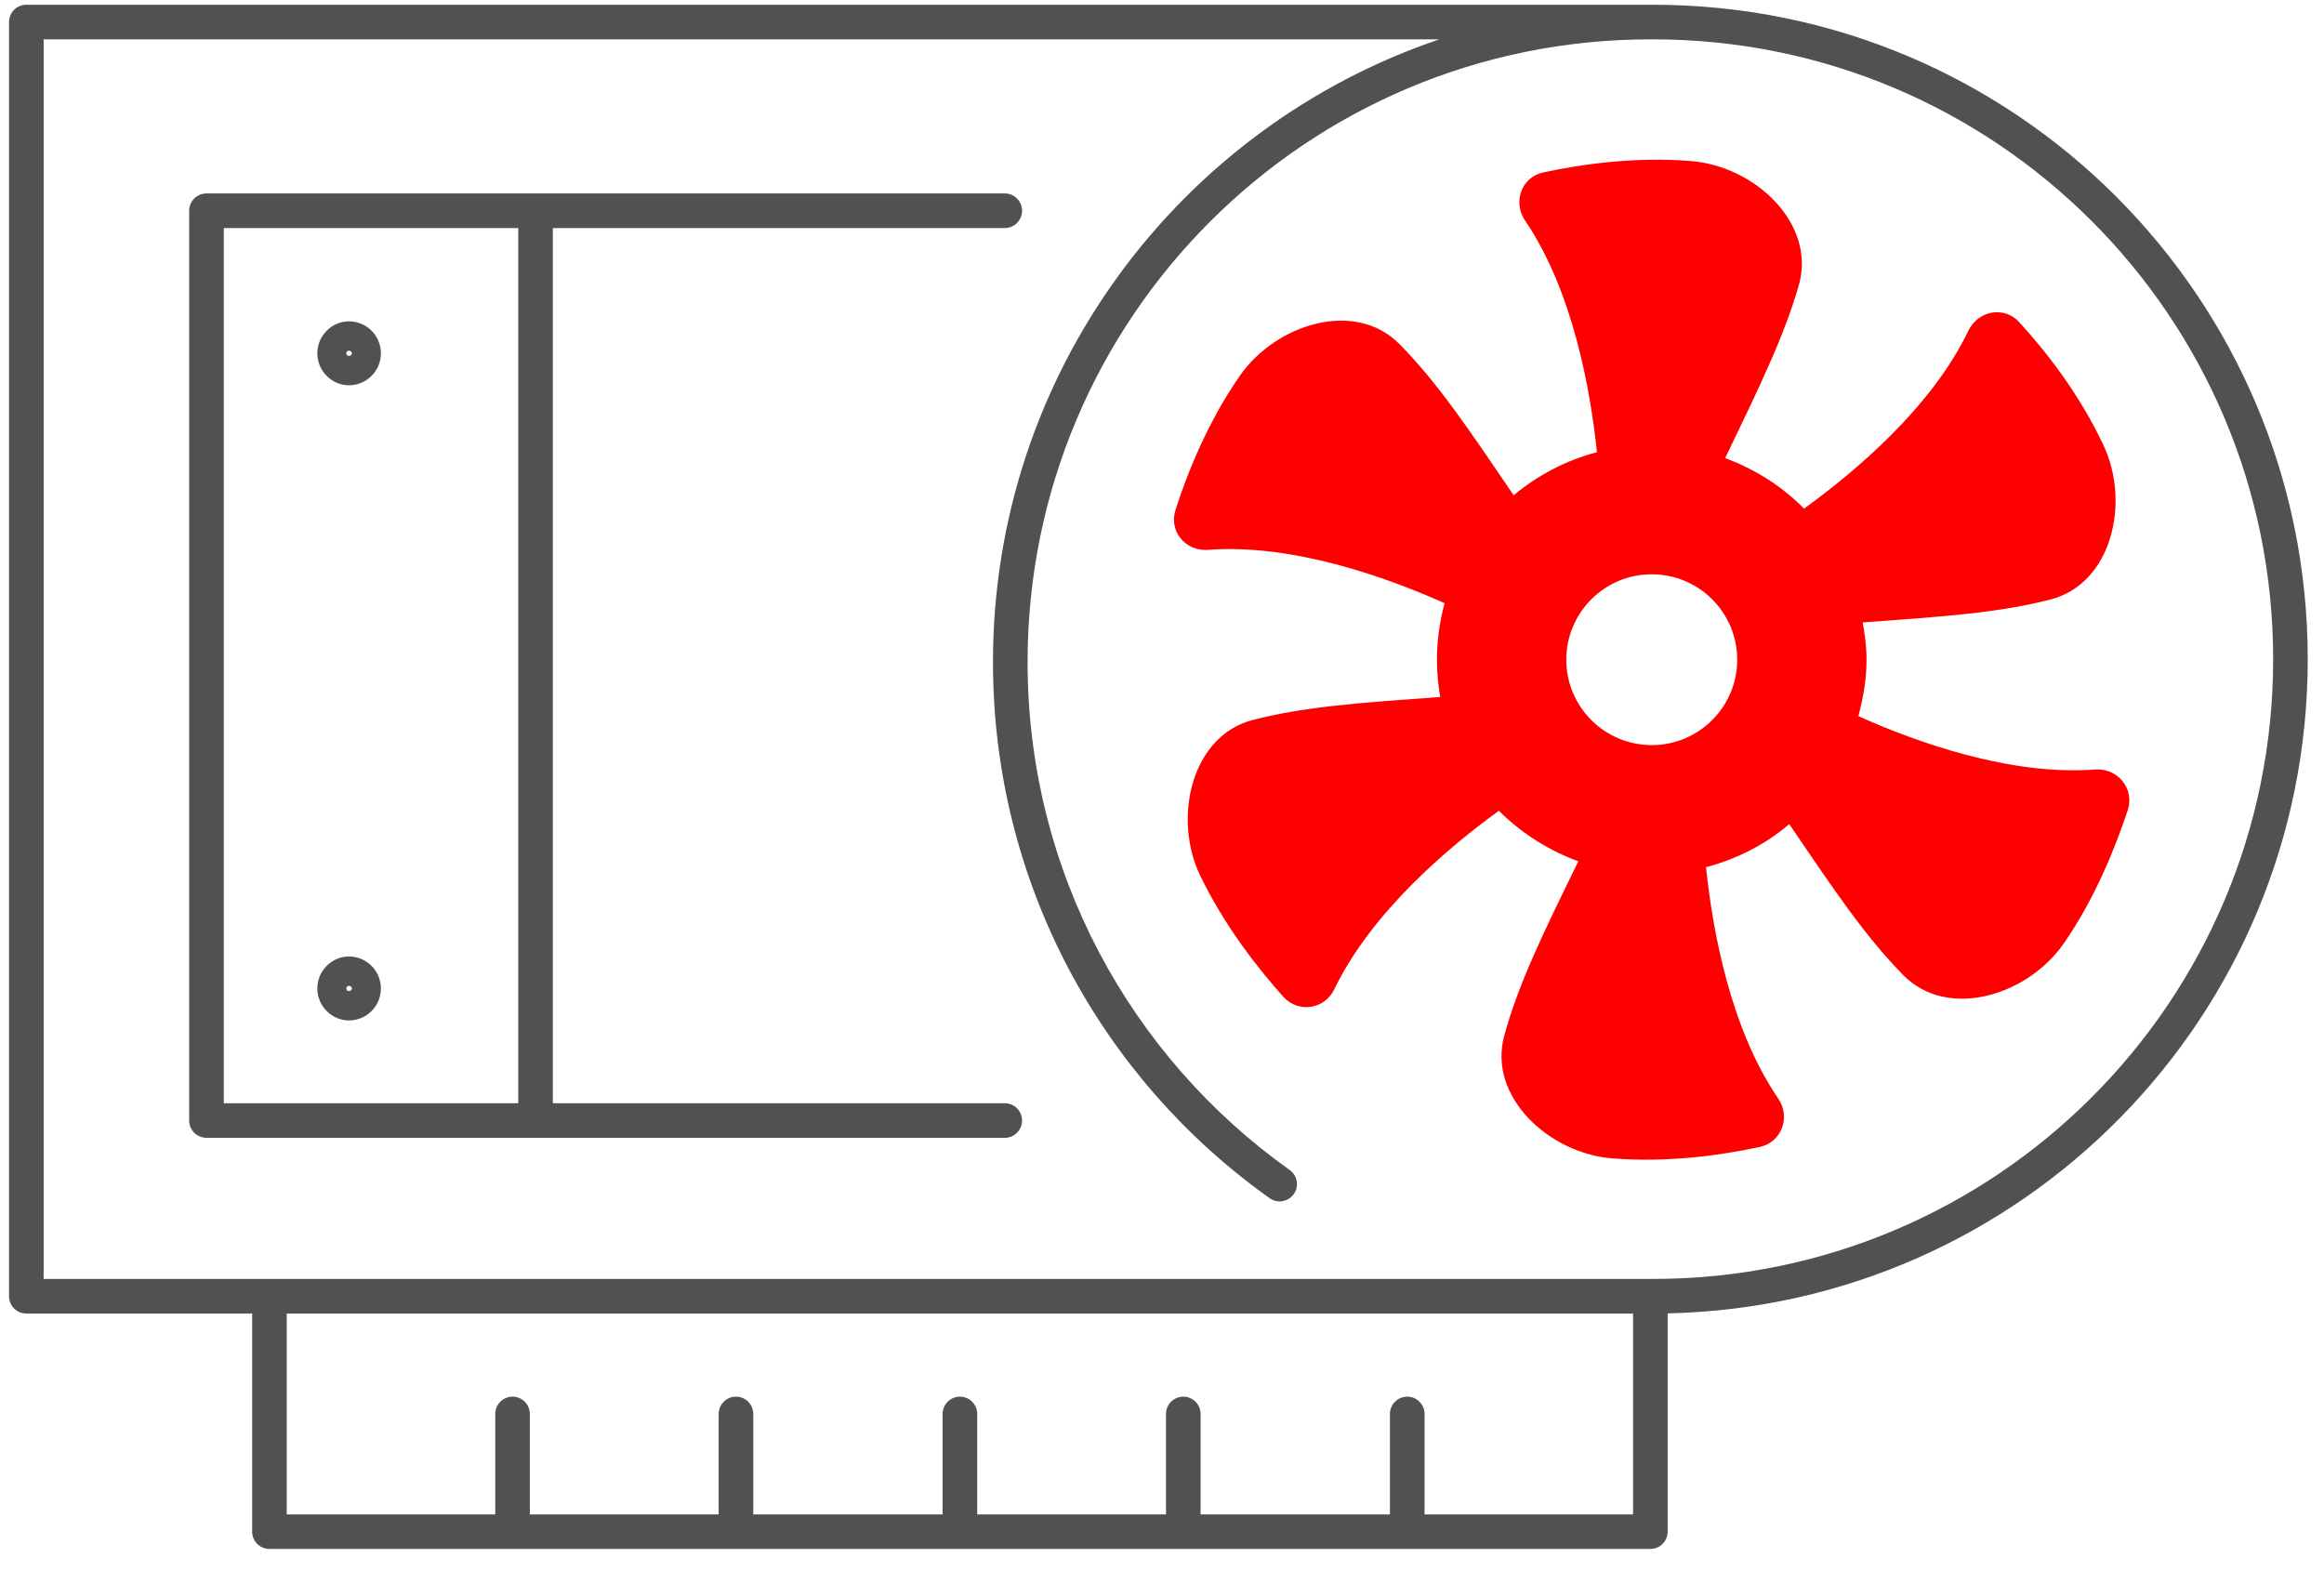 <?xml version="1.0" encoding="UTF-8" standalone="no"?>
<!DOCTYPE svg PUBLIC "-//W3C//DTD SVG 1.1//EN" "http://www.w3.org/Graphics/SVG/1.1/DTD/svg11.dtd">
<svg width="100%" height="100%" viewBox="0 0 71 48" version="1.1" xmlns="http://www.w3.org/2000/svg" xmlns:xlink="http://www.w3.org/1999/xlink" xml:space="preserve" xmlns:serif="http://www.serif.com/" style="fill-rule:evenodd;clip-rule:evenodd;stroke-linejoin:round;stroke-miterlimit:2;">
    <g transform="matrix(1.674,0,0,1.674,-3111.64,-1635.86)">
        <g transform="matrix(0.597,0,0,0.597,1858.97,977.303)">
            <path d="M7.432,40.01L0.529,40.01C0.237,40.01 0,39.773 0,39.481L0,0.529C0,0.237 0.237,-0 0.529,-0L50.259,-0C61.314,-0 70.271,8.957 70.271,20.007C70.271,30.909 61.553,39.768 50.704,40.005L50.704,46.678C50.704,46.97 50.467,47.207 50.175,47.207L7.961,47.207C7.669,47.207 7.432,46.97 7.432,46.678L7.432,40.01ZM43.722,1.058L1.058,1.058L1.058,38.952L50.259,38.952C60.729,38.952 69.214,30.473 69.214,20.007C69.214,9.542 60.73,1.058 50.259,1.058L50.175,1.058C39.654,1.058 31.137,9.582 31.137,20.096C31.137,26.503 34.296,32.172 39.15,35.622C39.388,35.791 39.443,36.121 39.274,36.359C39.105,36.597 38.775,36.653 38.537,36.484C33.414,32.843 30.079,26.859 30.079,20.096C30.079,11.254 35.786,3.745 43.722,1.058ZM49.646,40.01L8.489,40.01C8.489,41.468 8.489,46.15 8.489,46.15L14.864,46.15L14.864,43.08C14.864,42.788 15.101,42.551 15.393,42.551C15.684,42.551 15.921,42.788 15.921,43.08L15.921,46.15L21.693,46.15L21.693,43.08C21.693,42.788 21.93,42.551 22.222,42.551C22.514,42.551 22.751,42.788 22.751,43.08L22.751,46.15L28.539,46.15L28.539,43.08C28.539,42.788 28.776,42.551 29.068,42.551C29.36,42.551 29.597,42.788 29.597,43.08L29.597,46.15L35.368,46.15L35.368,43.08C35.368,42.788 35.605,42.551 35.897,42.551C36.189,42.551 36.426,42.788 36.426,43.08L36.426,46.15L42.214,46.15L42.214,43.08C42.214,42.788 42.451,42.551 42.743,42.551C43.035,42.551 43.272,42.788 43.272,43.08L43.272,46.15L49.646,46.15L49.646,40.01ZM30.44,34.638L6.036,34.638C5.744,34.638 5.507,34.402 5.507,34.11L5.507,6.297C5.507,6.005 5.744,5.768 6.036,5.768L30.44,5.768C30.732,5.768 30.969,6.005 30.969,6.297C30.969,6.589 30.732,6.826 30.44,6.826L16.624,6.826L16.624,33.581L30.44,33.581C30.732,33.581 30.969,33.818 30.969,34.11C30.969,34.401 30.732,34.638 30.44,34.638ZM15.567,6.826L6.565,6.826L6.565,33.581L15.567,33.581L15.567,6.826ZM11.368,30.072C11.368,30.611 10.934,31.05 10.388,31.05C9.873,31.05 9.424,30.616 9.424,30.072C9.424,29.528 9.873,29.095 10.388,29.095C10.933,29.095 11.368,29.533 11.368,30.072ZM10.311,30.072C10.311,30.116 10.344,30.152 10.388,30.152C10.434,30.152 10.481,30.121 10.481,30.072C10.481,30.023 10.434,29.992 10.388,29.992C10.344,29.992 10.311,30.029 10.311,30.072ZM11.368,10.655C11.368,11.194 10.933,11.633 10.388,11.633C9.873,11.633 9.424,11.2 9.424,10.655C9.424,10.112 9.873,9.678 10.388,9.678C10.934,9.678 11.368,10.117 11.368,10.655ZM10.311,10.655C10.311,10.699 10.344,10.736 10.388,10.736C10.434,10.736 10.481,10.704 10.481,10.655C10.481,10.607 10.434,10.575 10.388,10.575C10.344,10.575 10.311,10.612 10.311,10.655Z" style="fill:rgb(81,81,81);"/>
        </g>
        <path d="M1888.95,990.815C1888.09,990.815 1887.39,990.117 1887.39,989.256C1887.39,988.395 1888.09,987.697 1888.95,987.697C1889.81,987.697 1890.51,988.395 1890.51,989.256C1890.51,990.117 1889.81,990.815 1888.95,990.815ZM1897.04,991.26C1895.49,991.378 1893.77,990.757 1892.72,990.286C1892.81,989.957 1892.87,989.613 1892.87,989.256C1892.87,989.024 1892.84,988.797 1892.8,988.576C1894.28,988.468 1895.28,988.402 1896.23,988.156C1897.35,987.867 1897.69,986.38 1897.19,985.334C1896.75,984.397 1896.13,983.612 1895.66,983.1C1895.39,982.796 1894.91,982.88 1894.73,983.249C1894.06,984.65 1892.66,985.825 1891.73,986.499C1891.33,986.092 1890.83,985.777 1890.29,985.577C1890.93,984.246 1891.37,983.348 1891.64,982.4C1891.94,981.285 1890.83,980.25 1889.67,980.156C1888.64,980.071 1887.65,980.217 1886.97,980.363C1886.57,980.449 1886.41,980.906 1886.64,981.244C1887.51,982.528 1887.83,984.325 1887.95,985.469C1887.38,985.619 1886.87,985.889 1886.43,986.255C1885.6,985.033 1885.04,984.201 1884.35,983.5C1883.54,982.674 1882.09,983.126 1881.43,984.078C1880.84,984.93 1880.47,985.86 1880.26,986.519C1880.13,986.909 1880.44,987.282 1880.85,987.251C1882.4,987.134 1884.12,987.755 1885.17,988.225C1885.08,988.554 1885.03,988.899 1885.03,989.256C1885.03,989.488 1885.05,989.714 1885.09,989.936C1883.62,990.044 1882.62,990.11 1881.67,990.356C1880.55,990.645 1880.21,992.132 1880.7,993.178C1881.15,994.115 1881.77,994.9 1882.23,995.412C1882.51,995.716 1882.99,995.632 1883.16,995.263C1883.84,993.862 1885.23,992.687 1886.16,992.013C1886.57,992.42 1887.06,992.735 1887.61,992.935C1886.96,994.266 1886.52,995.164 1886.26,996.111C1885.95,997.226 1887.07,998.262 1888.22,998.356C1889.25,998.441 1890.24,998.295 1890.92,998.149C1891.32,998.063 1891.49,997.606 1891.26,997.268C1890.38,995.983 1890.06,994.187 1889.94,993.043C1890.51,992.893 1891.03,992.623 1891.46,992.257C1892.29,993.479 1892.85,994.311 1893.54,995.012C1894.35,995.837 1895.81,995.386 1896.47,994.434C1897.06,993.582 1897.42,992.651 1897.64,991.993C1897.76,991.603 1897.45,991.23 1897.04,991.26Z" style="fill:rgb(255,0,0);fill-rule:nonzero;"/>
    </g>
</svg>
